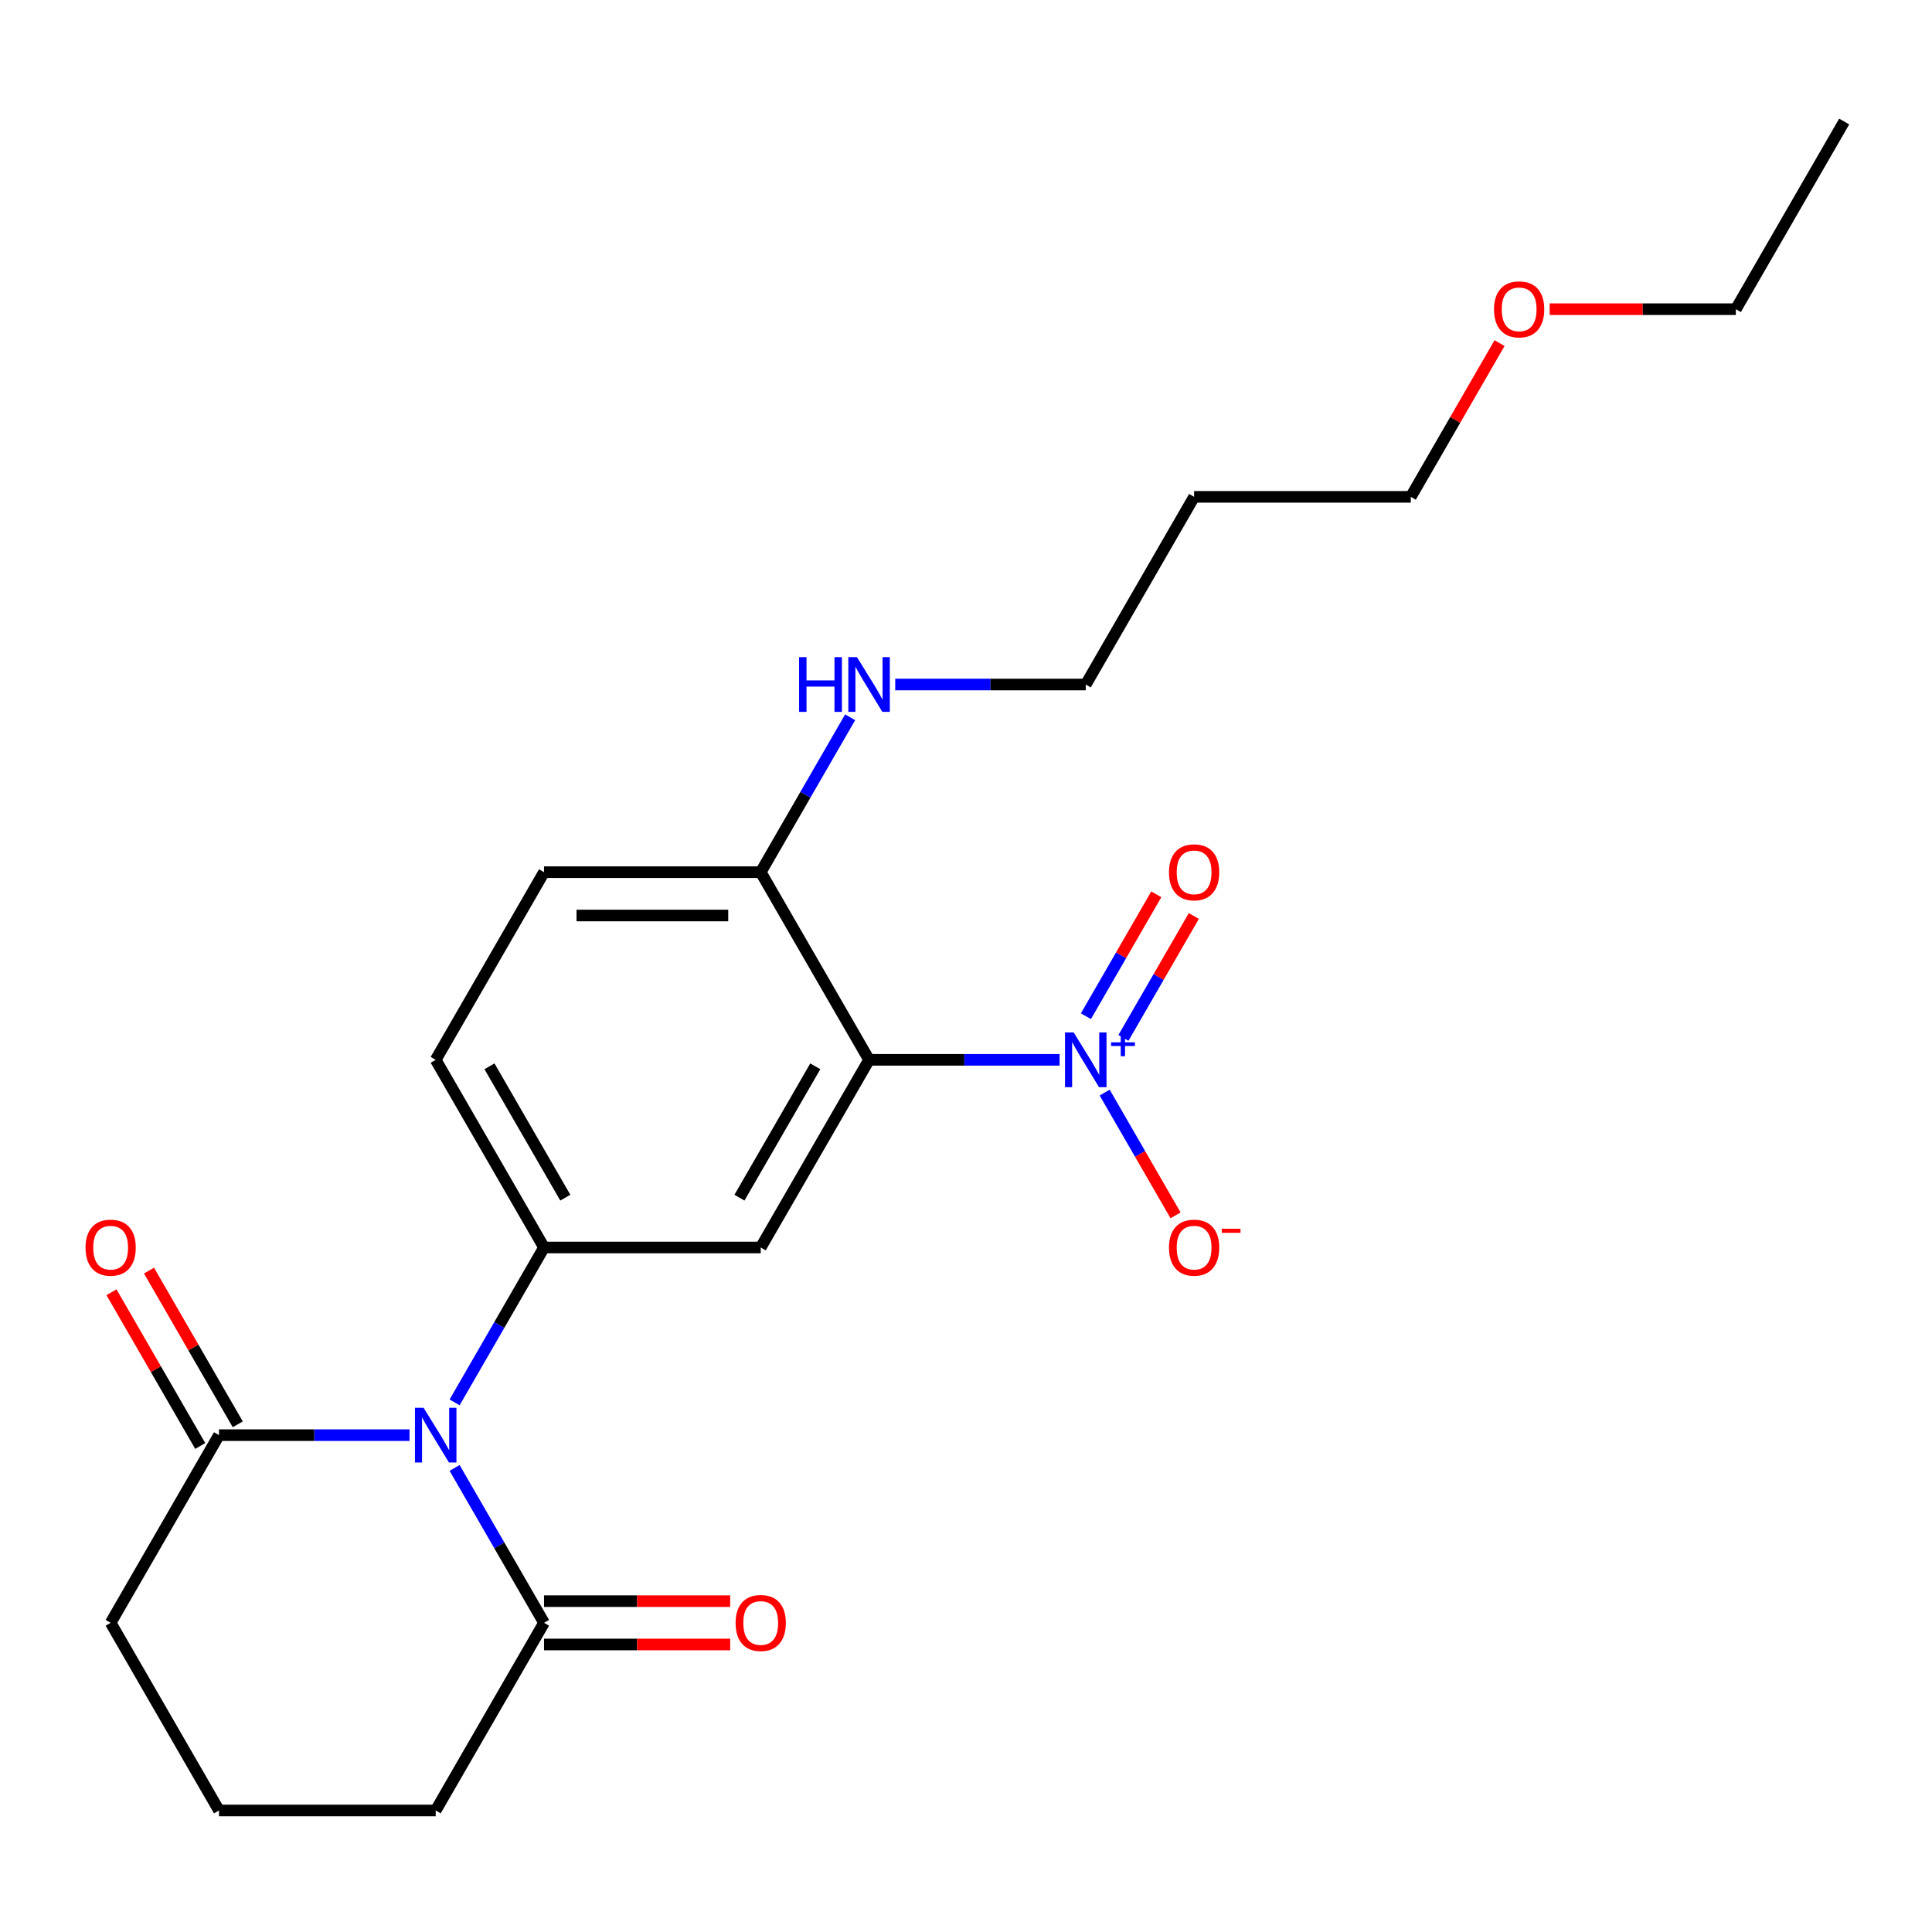 <?xml version='1.0' encoding='iso-8859-1'?>
<svg version='1.1' baseProfile='full'
              xmlns='http://www.w3.org/2000/svg'
                      xmlns:rdkit='http://www.rdkit.org/xml'
                      xmlns:xlink='http://www.w3.org/1999/xlink'
                  xml:space='preserve'
width='1000px' height='1000px' viewBox='0 0 1000 1000'>
<!-- END OF HEADER -->
<rect style='opacity:1.0;fill:#FFFFFF;stroke:none' width='1000' height='1000' x='0' y='0'> </rect>
<path class='bond-2' d='M 235.304,725.868 L 258.447,685.784' style='fill:none;fill-rule:evenodd;stroke:#0000FF;stroke-width:6px;stroke-linecap:butt;stroke-linejoin:miter;stroke-opacity:1' />
<path class='bond-2' d='M 258.447,685.784 L 281.589,645.699' style='fill:none;fill-rule:evenodd;stroke:#000000;stroke-width:6px;stroke-linecap:butt;stroke-linejoin:miter;stroke-opacity:1' />
<path class='bond-4' d='M 211.966,742.832 L 162.658,742.832' style='fill:none;fill-rule:evenodd;stroke:#0000FF;stroke-width:6px;stroke-linecap:butt;stroke-linejoin:miter;stroke-opacity:1' />
<path class='bond-4' d='M 162.658,742.832 L 113.35,742.832' style='fill:none;fill-rule:evenodd;stroke:#000000;stroke-width:6px;stroke-linecap:butt;stroke-linejoin:miter;stroke-opacity:1' />
<path class='bond-5' d='M 235.304,759.796 L 258.447,799.88' style='fill:none;fill-rule:evenodd;stroke:#0000FF;stroke-width:6px;stroke-linecap:butt;stroke-linejoin:miter;stroke-opacity:1' />
<path class='bond-5' d='M 258.447,799.88 L 281.589,839.965' style='fill:none;fill-rule:evenodd;stroke:#000000;stroke-width:6px;stroke-linecap:butt;stroke-linejoin:miter;stroke-opacity:1' />
<path class='bond-0' d='M 449.828,548.566 L 393.749,645.699' style='fill:none;fill-rule:evenodd;stroke:#000000;stroke-width:6px;stroke-linecap:butt;stroke-linejoin:miter;stroke-opacity:1' />
<path class='bond-0' d='M 421.99,551.92 L 382.734,619.913' style='fill:none;fill-rule:evenodd;stroke:#000000;stroke-width:6px;stroke-linecap:butt;stroke-linejoin:miter;stroke-opacity:1' />
<path class='bond-1' d='M 449.828,548.566 L 499.136,548.566' style='fill:none;fill-rule:evenodd;stroke:#000000;stroke-width:6px;stroke-linecap:butt;stroke-linejoin:miter;stroke-opacity:1' />
<path class='bond-1' d='M 499.136,548.566 L 548.444,548.566' style='fill:none;fill-rule:evenodd;stroke:#0000FF;stroke-width:6px;stroke-linecap:butt;stroke-linejoin:miter;stroke-opacity:1' />
<path class='bond-24' d='M 449.828,548.566 L 393.749,451.434' style='fill:none;fill-rule:evenodd;stroke:#000000;stroke-width:6px;stroke-linecap:butt;stroke-linejoin:miter;stroke-opacity:1' />
<path class='bond-7' d='M 571.782,565.53 L 590.123,597.298' style='fill:none;fill-rule:evenodd;stroke:#0000FF;stroke-width:6px;stroke-linecap:butt;stroke-linejoin:miter;stroke-opacity:1' />
<path class='bond-7' d='M 590.123,597.298 L 608.464,629.065' style='fill:none;fill-rule:evenodd;stroke:#FF0000;stroke-width:6px;stroke-linecap:butt;stroke-linejoin:miter;stroke-opacity:1' />
<path class='bond-8' d='M 581.495,537.21 L 599.709,505.663' style='fill:none;fill-rule:evenodd;stroke:#0000FF;stroke-width:6px;stroke-linecap:butt;stroke-linejoin:miter;stroke-opacity:1' />
<path class='bond-8' d='M 599.709,505.663 L 617.923,474.116' style='fill:none;fill-rule:evenodd;stroke:#FF0000;stroke-width:6px;stroke-linecap:butt;stroke-linejoin:miter;stroke-opacity:1' />
<path class='bond-8' d='M 562.069,525.994 L 580.282,494.447' style='fill:none;fill-rule:evenodd;stroke:#0000FF;stroke-width:6px;stroke-linecap:butt;stroke-linejoin:miter;stroke-opacity:1' />
<path class='bond-8' d='M 580.282,494.447 L 598.496,462.9' style='fill:none;fill-rule:evenodd;stroke:#FF0000;stroke-width:6px;stroke-linecap:butt;stroke-linejoin:miter;stroke-opacity:1' />
<path class='bond-3' d='M 281.589,645.699 L 393.749,645.699' style='fill:none;fill-rule:evenodd;stroke:#000000;stroke-width:6px;stroke-linecap:butt;stroke-linejoin:miter;stroke-opacity:1' />
<path class='bond-9' d='M 281.589,645.699 L 225.51,548.566' style='fill:none;fill-rule:evenodd;stroke:#000000;stroke-width:6px;stroke-linecap:butt;stroke-linejoin:miter;stroke-opacity:1' />
<path class='bond-9' d='M 292.604,619.913 L 253.348,551.92' style='fill:none;fill-rule:evenodd;stroke:#000000;stroke-width:6px;stroke-linecap:butt;stroke-linejoin:miter;stroke-opacity:1' />
<path class='bond-11' d='M 123.064,737.224 L 100.094,697.44' style='fill:none;fill-rule:evenodd;stroke:#000000;stroke-width:6px;stroke-linecap:butt;stroke-linejoin:miter;stroke-opacity:1' />
<path class='bond-11' d='M 100.094,697.44 L 77.125,657.655' style='fill:none;fill-rule:evenodd;stroke:#FF0000;stroke-width:6px;stroke-linecap:butt;stroke-linejoin:miter;stroke-opacity:1' />
<path class='bond-11' d='M 103.637,748.44 L 80.668,708.656' style='fill:none;fill-rule:evenodd;stroke:#000000;stroke-width:6px;stroke-linecap:butt;stroke-linejoin:miter;stroke-opacity:1' />
<path class='bond-11' d='M 80.668,708.656 L 57.698,668.871' style='fill:none;fill-rule:evenodd;stroke:#FF0000;stroke-width:6px;stroke-linecap:butt;stroke-linejoin:miter;stroke-opacity:1' />
<path class='bond-14' d='M 113.35,742.832 L 57.271,839.965' style='fill:none;fill-rule:evenodd;stroke:#000000;stroke-width:6px;stroke-linecap:butt;stroke-linejoin:miter;stroke-opacity:1' />
<path class='bond-10' d='M 281.589,851.181 L 329.767,851.181' style='fill:none;fill-rule:evenodd;stroke:#000000;stroke-width:6px;stroke-linecap:butt;stroke-linejoin:miter;stroke-opacity:1' />
<path class='bond-10' d='M 329.767,851.181 L 377.945,851.181' style='fill:none;fill-rule:evenodd;stroke:#FF0000;stroke-width:6px;stroke-linecap:butt;stroke-linejoin:miter;stroke-opacity:1' />
<path class='bond-10' d='M 281.589,828.749 L 329.767,828.749' style='fill:none;fill-rule:evenodd;stroke:#000000;stroke-width:6px;stroke-linecap:butt;stroke-linejoin:miter;stroke-opacity:1' />
<path class='bond-10' d='M 329.767,828.749 L 377.945,828.749' style='fill:none;fill-rule:evenodd;stroke:#FF0000;stroke-width:6px;stroke-linecap:butt;stroke-linejoin:miter;stroke-opacity:1' />
<path class='bond-15' d='M 281.589,839.965 L 225.51,937.098' style='fill:none;fill-rule:evenodd;stroke:#000000;stroke-width:6px;stroke-linecap:butt;stroke-linejoin:miter;stroke-opacity:1' />
<path class='bond-6' d='M 393.749,451.434 L 281.589,451.434' style='fill:none;fill-rule:evenodd;stroke:#000000;stroke-width:6px;stroke-linecap:butt;stroke-linejoin:miter;stroke-opacity:1' />
<path class='bond-6' d='M 376.925,473.865 L 298.413,473.865' style='fill:none;fill-rule:evenodd;stroke:#000000;stroke-width:6px;stroke-linecap:butt;stroke-linejoin:miter;stroke-opacity:1' />
<path class='bond-13' d='M 393.749,451.434 L 416.892,411.349' style='fill:none;fill-rule:evenodd;stroke:#000000;stroke-width:6px;stroke-linecap:butt;stroke-linejoin:miter;stroke-opacity:1' />
<path class='bond-13' d='M 416.892,411.349 L 440.034,371.265' style='fill:none;fill-rule:evenodd;stroke:#0000FF;stroke-width:6px;stroke-linecap:butt;stroke-linejoin:miter;stroke-opacity:1' />
<path class='bond-12' d='M 225.51,548.566 L 281.589,451.434' style='fill:none;fill-rule:evenodd;stroke:#000000;stroke-width:6px;stroke-linecap:butt;stroke-linejoin:miter;stroke-opacity:1' />
<path class='bond-19' d='M 463.372,354.301 L 512.68,354.301' style='fill:none;fill-rule:evenodd;stroke:#0000FF;stroke-width:6px;stroke-linecap:butt;stroke-linejoin:miter;stroke-opacity:1' />
<path class='bond-19' d='M 512.68,354.301 L 561.988,354.301' style='fill:none;fill-rule:evenodd;stroke:#000000;stroke-width:6px;stroke-linecap:butt;stroke-linejoin:miter;stroke-opacity:1' />
<path class='bond-23' d='M 57.271,839.965 L 113.35,937.098' style='fill:none;fill-rule:evenodd;stroke:#000000;stroke-width:6px;stroke-linecap:butt;stroke-linejoin:miter;stroke-opacity:1' />
<path class='bond-17' d='M 225.51,937.098 L 113.35,937.098' style='fill:none;fill-rule:evenodd;stroke:#000000;stroke-width:6px;stroke-linecap:butt;stroke-linejoin:miter;stroke-opacity:1' />
<path class='bond-16' d='M 618.067,257.168 L 561.988,354.301' style='fill:none;fill-rule:evenodd;stroke:#000000;stroke-width:6px;stroke-linecap:butt;stroke-linejoin:miter;stroke-opacity:1' />
<path class='bond-20' d='M 618.067,257.168 L 730.227,257.168' style='fill:none;fill-rule:evenodd;stroke:#000000;stroke-width:6px;stroke-linecap:butt;stroke-linejoin:miter;stroke-opacity:1' />
<path class='bond-18' d='M 776.166,177.599 L 753.196,217.383' style='fill:none;fill-rule:evenodd;stroke:#FF0000;stroke-width:6px;stroke-linecap:butt;stroke-linejoin:miter;stroke-opacity:1' />
<path class='bond-18' d='M 753.196,217.383 L 730.227,257.168' style='fill:none;fill-rule:evenodd;stroke:#000000;stroke-width:6px;stroke-linecap:butt;stroke-linejoin:miter;stroke-opacity:1' />
<path class='bond-21' d='M 802.11,160.035 L 850.288,160.035' style='fill:none;fill-rule:evenodd;stroke:#FF0000;stroke-width:6px;stroke-linecap:butt;stroke-linejoin:miter;stroke-opacity:1' />
<path class='bond-21' d='M 850.288,160.035 L 898.466,160.035' style='fill:none;fill-rule:evenodd;stroke:#000000;stroke-width:6px;stroke-linecap:butt;stroke-linejoin:miter;stroke-opacity:1' />
<path class='bond-22' d='M 898.466,160.035 L 954.545,62.902' style='fill:none;fill-rule:evenodd;stroke:#000000;stroke-width:6px;stroke-linecap:butt;stroke-linejoin:miter;stroke-opacity:1' />
<path  class='atom-0' d='M 219.25 728.672
L 228.53 743.672
Q 229.45 745.152, 230.93 747.832
Q 232.41 750.512, 232.49 750.672
L 232.49 728.672
L 236.25 728.672
L 236.25 756.992
L 232.37 756.992
L 222.41 740.592
Q 221.25 738.672, 220.01 736.472
Q 218.81 734.272, 218.45 733.592
L 218.45 756.992
L 214.77 756.992
L 214.77 728.672
L 219.25 728.672
' fill='#0000FF'/>
<path  class='atom-2' d='M 555.728 534.406
L 565.008 549.406
Q 565.928 550.886, 567.408 553.566
Q 568.888 556.246, 568.968 556.406
L 568.968 534.406
L 572.728 534.406
L 572.728 562.726
L 568.848 562.726
L 558.888 546.326
Q 557.728 544.406, 556.488 542.206
Q 555.288 540.006, 554.928 539.326
L 554.928 562.726
L 551.248 562.726
L 551.248 534.406
L 555.728 534.406
' fill='#0000FF'/>
<path  class='atom-2' d='M 575.104 539.511
L 580.093 539.511
L 580.093 534.258
L 582.311 534.258
L 582.311 539.511
L 587.433 539.511
L 587.433 541.412
L 582.311 541.412
L 582.311 546.692
L 580.093 546.692
L 580.093 541.412
L 575.104 541.412
L 575.104 539.511
' fill='#0000FF'/>
<path  class='atom-8' d='M 605.067 645.779
Q 605.067 638.979, 608.427 635.179
Q 611.787 631.379, 618.067 631.379
Q 624.347 631.379, 627.707 635.179
Q 631.067 638.979, 631.067 645.779
Q 631.067 652.659, 627.667 656.579
Q 624.267 660.459, 618.067 660.459
Q 611.827 660.459, 608.427 656.579
Q 605.067 652.699, 605.067 645.779
M 618.067 657.259
Q 622.387 657.259, 624.707 654.379
Q 627.067 651.459, 627.067 645.779
Q 627.067 640.219, 624.707 637.419
Q 622.387 634.579, 618.067 634.579
Q 613.747 634.579, 611.387 637.379
Q 609.067 640.179, 609.067 645.779
Q 609.067 651.499, 611.387 654.379
Q 613.747 657.259, 618.067 657.259
' fill='#FF0000'/>
<path  class='atom-8' d='M 632.387 636.002
L 642.076 636.002
L 642.076 638.114
L 632.387 638.114
L 632.387 636.002
' fill='#FF0000'/>
<path  class='atom-9' d='M 605.067 451.514
Q 605.067 444.714, 608.427 440.914
Q 611.787 437.114, 618.067 437.114
Q 624.347 437.114, 627.707 440.914
Q 631.067 444.714, 631.067 451.514
Q 631.067 458.394, 627.667 462.314
Q 624.267 466.194, 618.067 466.194
Q 611.827 466.194, 608.427 462.314
Q 605.067 458.434, 605.067 451.514
M 618.067 462.994
Q 622.387 462.994, 624.707 460.114
Q 627.067 457.194, 627.067 451.514
Q 627.067 445.954, 624.707 443.154
Q 622.387 440.314, 618.067 440.314
Q 613.747 440.314, 611.387 443.114
Q 609.067 445.914, 609.067 451.514
Q 609.067 457.234, 611.387 460.114
Q 613.747 462.994, 618.067 462.994
' fill='#FF0000'/>
<path  class='atom-11' d='M 380.749 840.045
Q 380.749 833.245, 384.109 829.445
Q 387.469 825.645, 393.749 825.645
Q 400.029 825.645, 403.389 829.445
Q 406.749 833.245, 406.749 840.045
Q 406.749 846.925, 403.349 850.845
Q 399.949 854.725, 393.749 854.725
Q 387.509 854.725, 384.109 850.845
Q 380.749 846.965, 380.749 840.045
M 393.749 851.525
Q 398.069 851.525, 400.389 848.645
Q 402.749 845.725, 402.749 840.045
Q 402.749 834.485, 400.389 831.685
Q 398.069 828.845, 393.749 828.845
Q 389.429 828.845, 387.069 831.645
Q 384.749 834.445, 384.749 840.045
Q 384.749 845.765, 387.069 848.645
Q 389.429 851.525, 393.749 851.525
' fill='#FF0000'/>
<path  class='atom-12' d='M 44.271 645.779
Q 44.271 638.979, 47.631 635.179
Q 50.991 631.379, 57.271 631.379
Q 63.551 631.379, 66.911 635.179
Q 70.271 638.979, 70.271 645.779
Q 70.271 652.659, 66.871 656.579
Q 63.471 660.459, 57.271 660.459
Q 51.031 660.459, 47.631 656.579
Q 44.271 652.699, 44.271 645.779
M 57.271 657.259
Q 61.591 657.259, 63.911 654.379
Q 66.271 651.459, 66.271 645.779
Q 66.271 640.219, 63.911 637.419
Q 61.591 634.579, 57.271 634.579
Q 52.951 634.579, 50.591 637.379
Q 48.271 640.179, 48.271 645.779
Q 48.271 651.499, 50.591 654.379
Q 52.951 657.259, 57.271 657.259
' fill='#FF0000'/>
<path  class='atom-14' d='M 413.608 340.141
L 417.448 340.141
L 417.448 352.181
L 431.928 352.181
L 431.928 340.141
L 435.768 340.141
L 435.768 368.461
L 431.928 368.461
L 431.928 355.381
L 417.448 355.381
L 417.448 368.461
L 413.608 368.461
L 413.608 340.141
' fill='#0000FF'/>
<path  class='atom-14' d='M 443.568 340.141
L 452.848 355.141
Q 453.768 356.621, 455.248 359.301
Q 456.728 361.981, 456.808 362.141
L 456.808 340.141
L 460.568 340.141
L 460.568 368.461
L 456.688 368.461
L 446.728 352.061
Q 445.568 350.141, 444.328 347.941
Q 443.128 345.741, 442.768 345.061
L 442.768 368.461
L 439.088 368.461
L 439.088 340.141
L 443.568 340.141
' fill='#0000FF'/>
<path  class='atom-19' d='M 773.306 160.115
Q 773.306 153.315, 776.666 149.515
Q 780.026 145.715, 786.306 145.715
Q 792.586 145.715, 795.946 149.515
Q 799.306 153.315, 799.306 160.115
Q 799.306 166.995, 795.906 170.915
Q 792.506 174.795, 786.306 174.795
Q 780.066 174.795, 776.666 170.915
Q 773.306 167.035, 773.306 160.115
M 786.306 171.595
Q 790.626 171.595, 792.946 168.715
Q 795.306 165.795, 795.306 160.115
Q 795.306 154.555, 792.946 151.755
Q 790.626 148.915, 786.306 148.915
Q 781.986 148.915, 779.626 151.715
Q 777.306 154.515, 777.306 160.115
Q 777.306 165.835, 779.626 168.715
Q 781.986 171.595, 786.306 171.595
' fill='#FF0000'/>
</svg>
